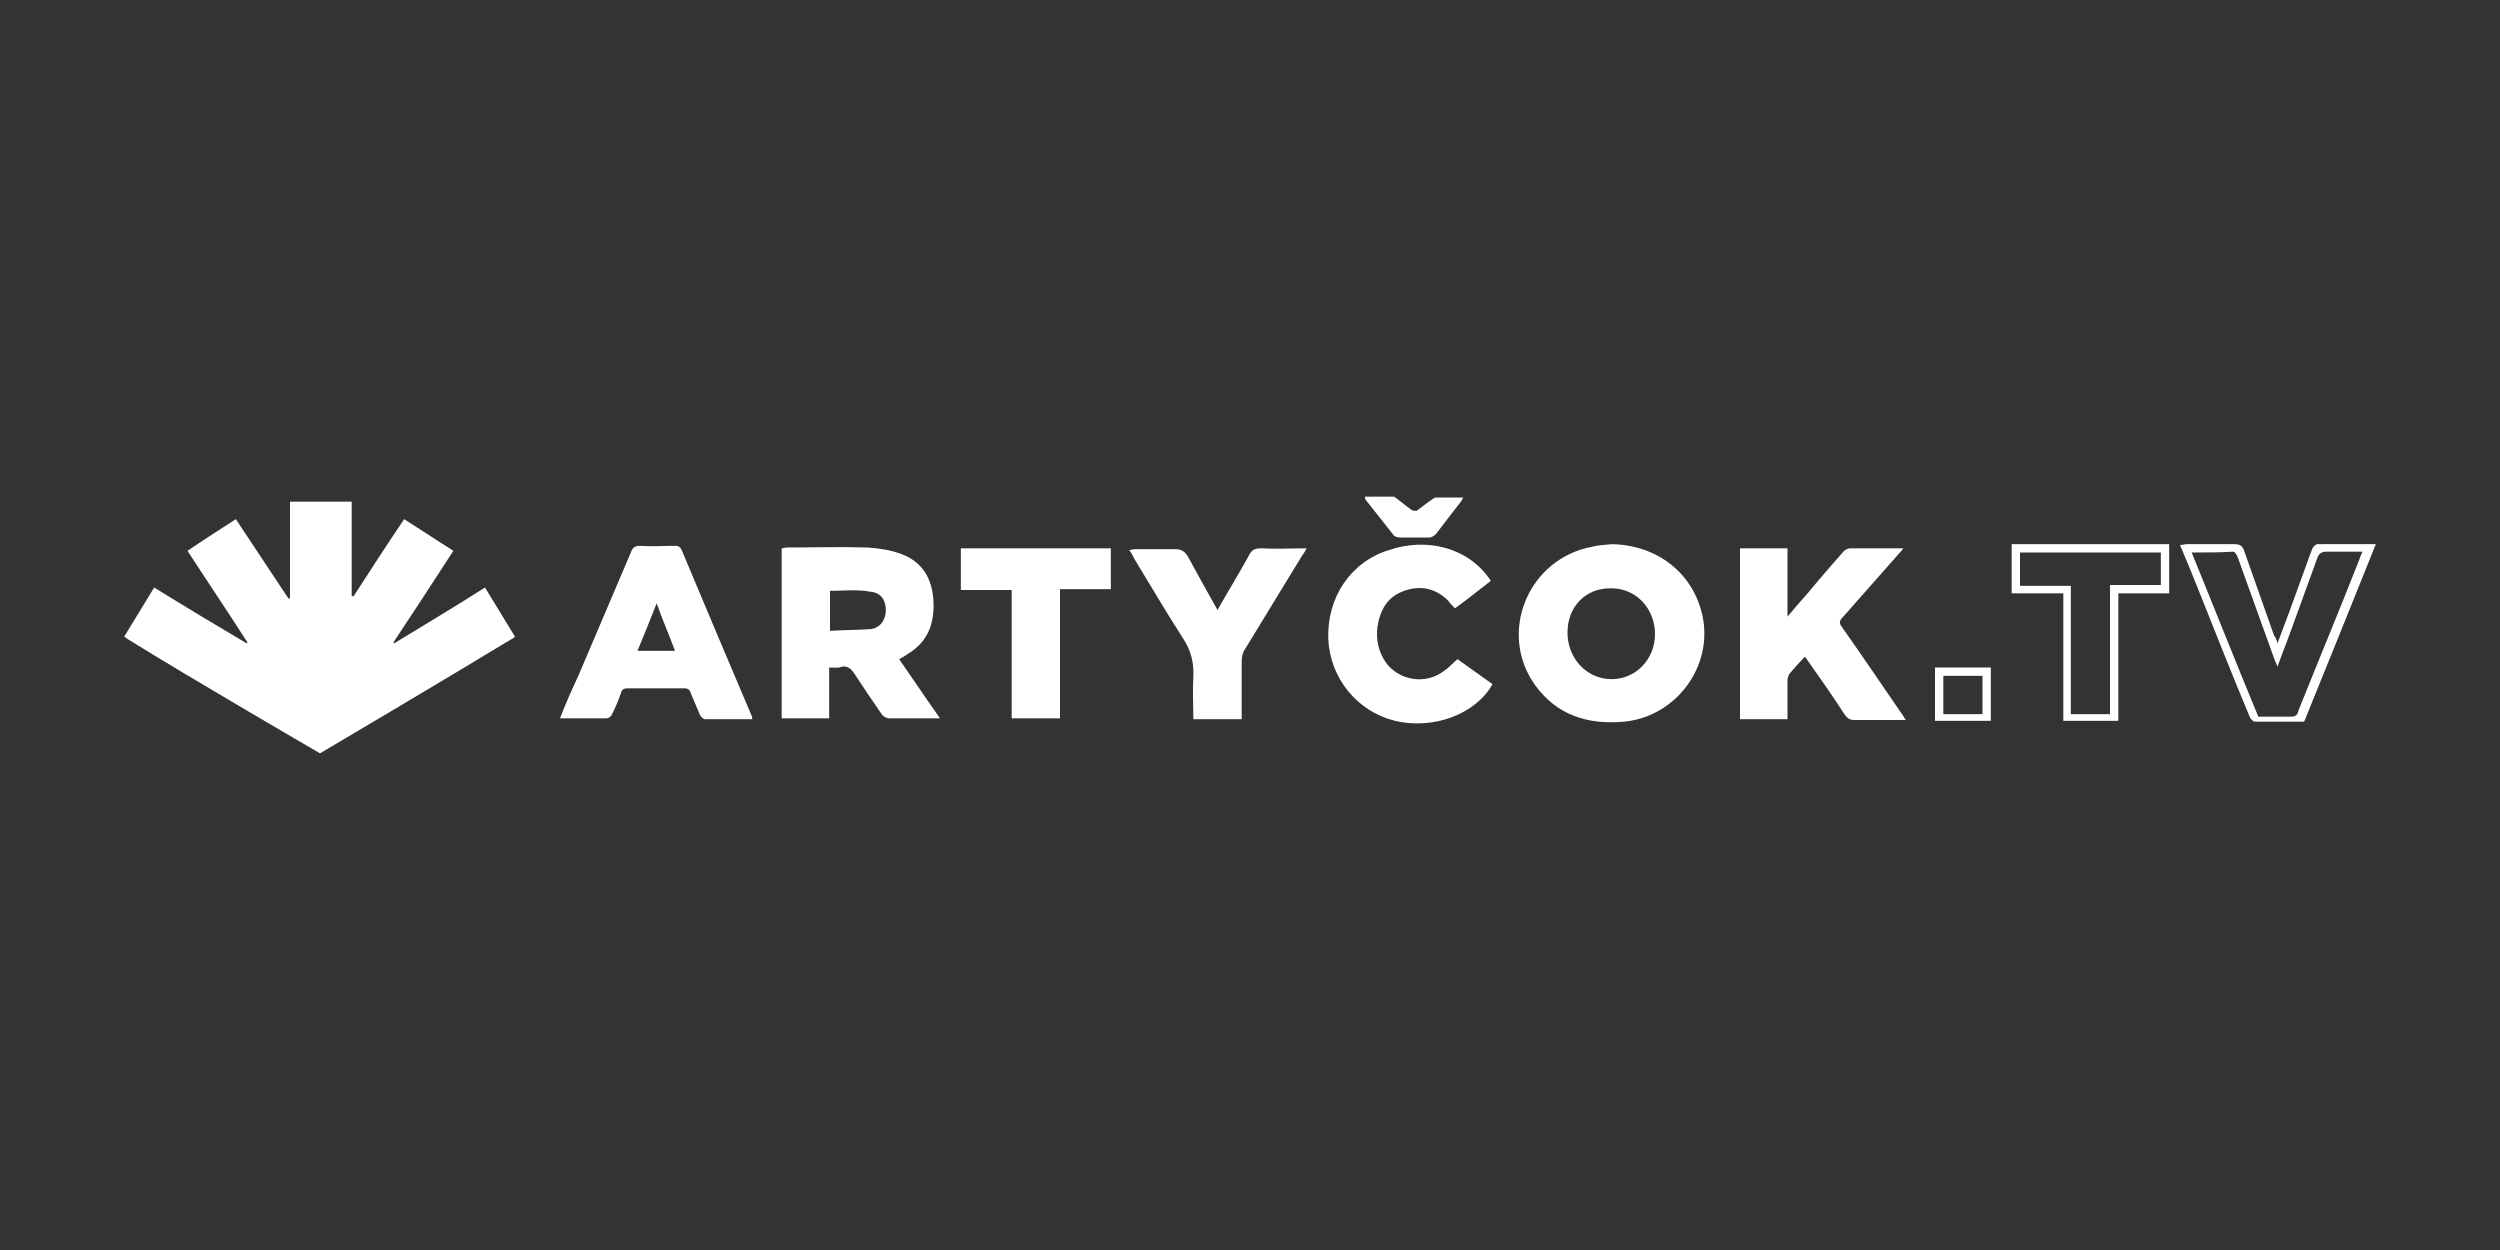 <?xml version="1.0" encoding="utf-8"?>
<!-- Generator: Adobe Illustrator 25.0.0, SVG Export Plug-In . SVG Version: 6.00 Build 0)  -->
<svg version="1.1" id="Layer_1" xmlns="http://www.w3.org/2000/svg" xmlns:xlink="http://www.w3.org/1999/xlink" x="0px" y="0px"
	 viewBox="0 0 300 150" style="enable-background:new 0 0 300 150;" xml:space="preserve">
<rect x="0" y="0" width="300" height="150" fill="#333333" stroke="none"/>
<style type="text/css">
	.st0{display:none;}
	.st1{display:inline;}
	.st2{fill:#FFFFFF;}
</style>
<g id="Layer_2_1_" class="st0">
	<rect x="38" class="st1" width="224" height="150"/>
</g>
<g>
	<path class="st2" d="M175.6,59.6c-0.1,0.2-0.1,0.4-0.3,0.6c-1,1.3-2,2.6-3,3.9c-0.2,0.2-0.5,0.4-0.8,0.4c-1.2,0-2.4,0-3.5,0
		c-0.2,0-0.6-0.1-0.7-0.2c-1.1-1.4-2.3-2.9-3.4-4.3c-0.1-0.1-0.1-0.2-0.1-0.4h3.5c0.7,0.5,1.4,1.1,2.1,1.6c0.1,0.1,0.5,0.1,0.6,0.1
		c0.7-0.5,1.4-1.1,2.2-1.6H175.6z"/>
	<path class="st2" d="M22.5,66.1c1.9-1.3,3.8-2.5,5.8-3.8c2.1,3.2,4.2,6.3,6.3,9.5c0.1,0,0.1,0,0.2,0V60.2h7.4v11.3
		c0.1,0,0.1,0,0.2,0.1c2-3.1,4-6.2,6.1-9.3c2,1.3,3.9,2.5,5.9,3.8c-2.4,3.7-4.8,7.4-7.2,11c0,0,0.1,0.1,0.1,0.1
		c3.6-2.2,7.3-4.4,10.9-6.7c1.2,2,2.4,3.9,3.6,5.9c-0.2,0.2-0.4,0.3-0.6,0.4c-7.4,4.5-22.8,13.6-22.8,13.6s-15.5-9-22.9-13.6
		c-0.2-0.1-0.4-0.3-0.6-0.4c1.2-2,2.4-3.9,3.6-5.9c3.7,2.3,7.4,4.5,11.1,6.7c0,0,0.1-0.1,0.1-0.1C27.4,73.5,24.9,69.8,22.5,66.1"/>
	<path class="st2" d="M99.5,80.1v6.1h-5.7V65.8c0.2,0,0.4-0.1,0.6-0.1c3.2,0,6.5-0.1,9.7,0c1.4,0.1,2.8,0.3,4.1,0.8
		c2.4,0.9,3.6,2.8,3.8,5.4c0.2,2.8-0.6,5.1-3.1,6.6c-0.3,0.2-0.6,0.4-1,0.6c1.6,2.3,3.2,4.7,4.9,7.1h-3.2c-1,0-1.9,0-2.9,0
		c-0.3,0-0.7-0.2-0.9-0.5c-1.1-1.6-2.2-3.2-3.3-4.9c-0.4-0.6-0.8-0.9-1.5-0.8C100.6,80.2,100.1,80.1,99.5,80.1 M99.6,70.9v4.8
		c1.7-0.1,3.3-0.1,4.8-0.2c1.2-0.1,1.9-1.1,1.9-2.3c0-1.2-0.6-2.1-1.9-2.2C102.8,70.7,101.2,70.9,99.6,70.9"/>
	<path class="st2" d="M193.4,65.3c5.5,0.1,9.8,3.5,10.9,8.6c1.3,6.1-3.2,12.1-9.4,12.7c-4.4,0.4-8.1-0.8-10.7-4.4
		c-4.5-6.3-0.8-15.2,6.9-16.6C191.8,65.4,192.6,65.4,193.4,65.3 M188.1,75.9c0,3.1,2.3,5.6,5.3,5.6c2.9,0,5.2-2.4,5.2-5.4
		c0-3.1-2.3-5.5-5.2-5.5C190.3,70.5,188.1,72.8,188.1,75.9"/>
	<path class="st2" d="M208.8,65.8h5.7V74c0.9-1.1,1.7-2,2.5-2.9c1.4-1.7,2.8-3.3,4.2-4.9c0.2-0.2,0.5-0.4,0.8-0.4c2.1,0,4.1,0,6.4,0
		c-0.2,0.3-0.3,0.4-0.5,0.6c-2.3,2.6-4.5,5.1-6.8,7.7c-0.4,0.4-0.4,0.7-0.1,1.1c2.4,3.4,4.7,6.8,7.1,10.3c0.2,0.2,0.3,0.5,0.6,0.9
		h-1.2c-1.7,0-3.3,0-5,0c-0.5,0-0.8-0.2-1.1-0.6c-1.5-2.3-3.1-4.6-4.8-7c-0.7,0.7-1.3,1.4-1.9,2.1c-0.1,0.2-0.2,0.5-0.2,0.7
		c0,1.5,0,3.1,0,4.7h-5.7V65.8z"/>
	<path class="st2" d="M90.3,86.3c-1.9,0-3.8,0-5.7,0c-0.2,0-0.5-0.3-0.6-0.5c-0.4-0.9-0.7-1.7-1.1-2.6c-0.1-0.4-0.3-0.6-0.8-0.6
		c-2.3,0-4.5,0-6.8,0c-0.5,0-0.7,0.2-0.8,0.6c-0.3,0.9-0.7,1.8-1.1,2.6c-0.1,0.2-0.4,0.4-0.6,0.4c-1.8,0-3.7,0-5.6,0
		c0.7-1.8,1.4-3.4,2.2-5.1c2.1-4.9,4.2-9.9,6.3-14.8c0.2-0.6,0.5-0.8,1.1-0.8c1.4,0.1,2.8,0,4.2,0c0.4,0,0.6,0.1,0.8,0.5
		c2.8,6.7,5.6,13.3,8.4,19.9C90.3,86,90.2,86.1,90.3,86.3 M78.8,72.4c-0.8,2-1.5,3.8-2.3,5.7H81C80.3,76.2,79.5,74.4,78.8,72.4"/>
	<path class="st2" d="M178.9,69.7c-1.4,1.1-2.8,2.2-4.3,3.3c-0.3-0.3-0.6-0.6-0.8-0.9c-1.5-1.5-3.3-1.9-5.3-1.2
		c-2,0.7-2.9,2.3-3.2,4.3c-0.2,1.5,0.1,3,1,4.3c1.6,2.2,4.8,2.7,7,1c0.6-0.4,1-0.9,1.6-1.4c1.4,1,2.8,2,4.2,3
		c-2,3.6-7.1,5.5-11.7,4.4c-4.5-1.1-7.8-5.1-8-9.8c-0.2-5,2.7-9.3,7.3-10.7C171.1,64.5,176.2,65.6,178.9,69.7"/>
	<path class="st2" d="M146.1,73.2c1.3-2.3,2.6-4.4,3.8-6.6c0.3-0.6,0.7-0.8,1.4-0.8c1.8,0.1,3.6,0,5.5,0c-0.2,0.3-0.3,0.6-0.5,0.8
		c-2.3,3.8-4.6,7.5-6.9,11.3c-0.3,0.4-0.4,1-0.4,1.5c0,2,0,4,0,6v0.9h-5.8c0-1.7-0.1-3.4,0-5c0.1-1.8-0.3-3.3-1.3-4.8
		c-2-3.1-3.8-6.2-5.7-9.3c-0.2-0.4-0.4-0.8-0.7-1.2c0.3,0,0.5-0.1,0.6-0.1c1.6,0,3.3,0,4.9,0c0.7,0,1.1,0.2,1.5,0.8
		C143.6,68.7,144.8,70.9,146.1,73.2"/>
	<polygon class="st2" points="121.4,70.8 115.3,70.8 115.3,65.8 133.3,65.8 133.3,70.7 127.2,70.7 127.2,86.2 121.4,86.2 	"/>
	<path class="st2" d="M273.3,77.2c1-2.6,1.9-5.1,2.8-7.6c0.5-1.3,0.9-2.6,1.4-3.8c0.1-0.2,0.4-0.5,0.6-0.5c2.3,0,4.6,0,7,0
		c-2.9,7.2-5.7,14.2-8.6,21.3c-2,0-3.9,0-5.9,0c-0.2,0-0.5-0.3-0.6-0.5c-2.1-5-4.1-10.1-6.1-15.1c-0.7-1.8-1.5-3.7-2.3-5.6
		c0.3,0,0.6-0.1,0.8-0.1c1.9,0,3.8,0,5.7,0c0.7,0,1,0.2,1.2,0.8c1.2,3.4,2.4,6.8,3.6,10.2C273.1,76.5,273.2,76.8,273.3,77.2
		 M263,66.3c2.7,6.6,5.3,13.2,8,19.7c1.4,0,2.6,0,3.9,0c0.6,0,0.8-0.2,0.9-0.7c2.4-6,4.9-12,7.3-18.1c0.1-0.3,0.2-0.6,0.4-1
		c-1.5,0-2.9,0-4.3,0c-0.6,0-0.9,0.2-1.1,0.7c-1.2,3.3-2.4,6.6-3.6,9.9c-0.4,1-0.8,2.1-1.2,3.2c-0.1-0.3-0.2-0.5-0.3-0.7
		c-1.5-4.2-3-8.3-4.5-12.5c-0.1-0.2-0.3-0.6-0.5-0.6C266.4,66.3,264.8,66.3,263,66.3"/>
	<path class="st2" d="M247.6,71.2h-6.2v-5.9h18.9v5.9h-6.1v15.3h-6.6V71.2z M242.4,66.3v4h6.1v15.4h4.7V70.2h6.1v-3.9H242.4z"/>
	<path class="st2" d="M232.2,80.1h6.7v6.4h-6.7V80.1z M233.2,85.7h4.7v-4.6h-4.7V85.7z"/>
</g>
</svg>
